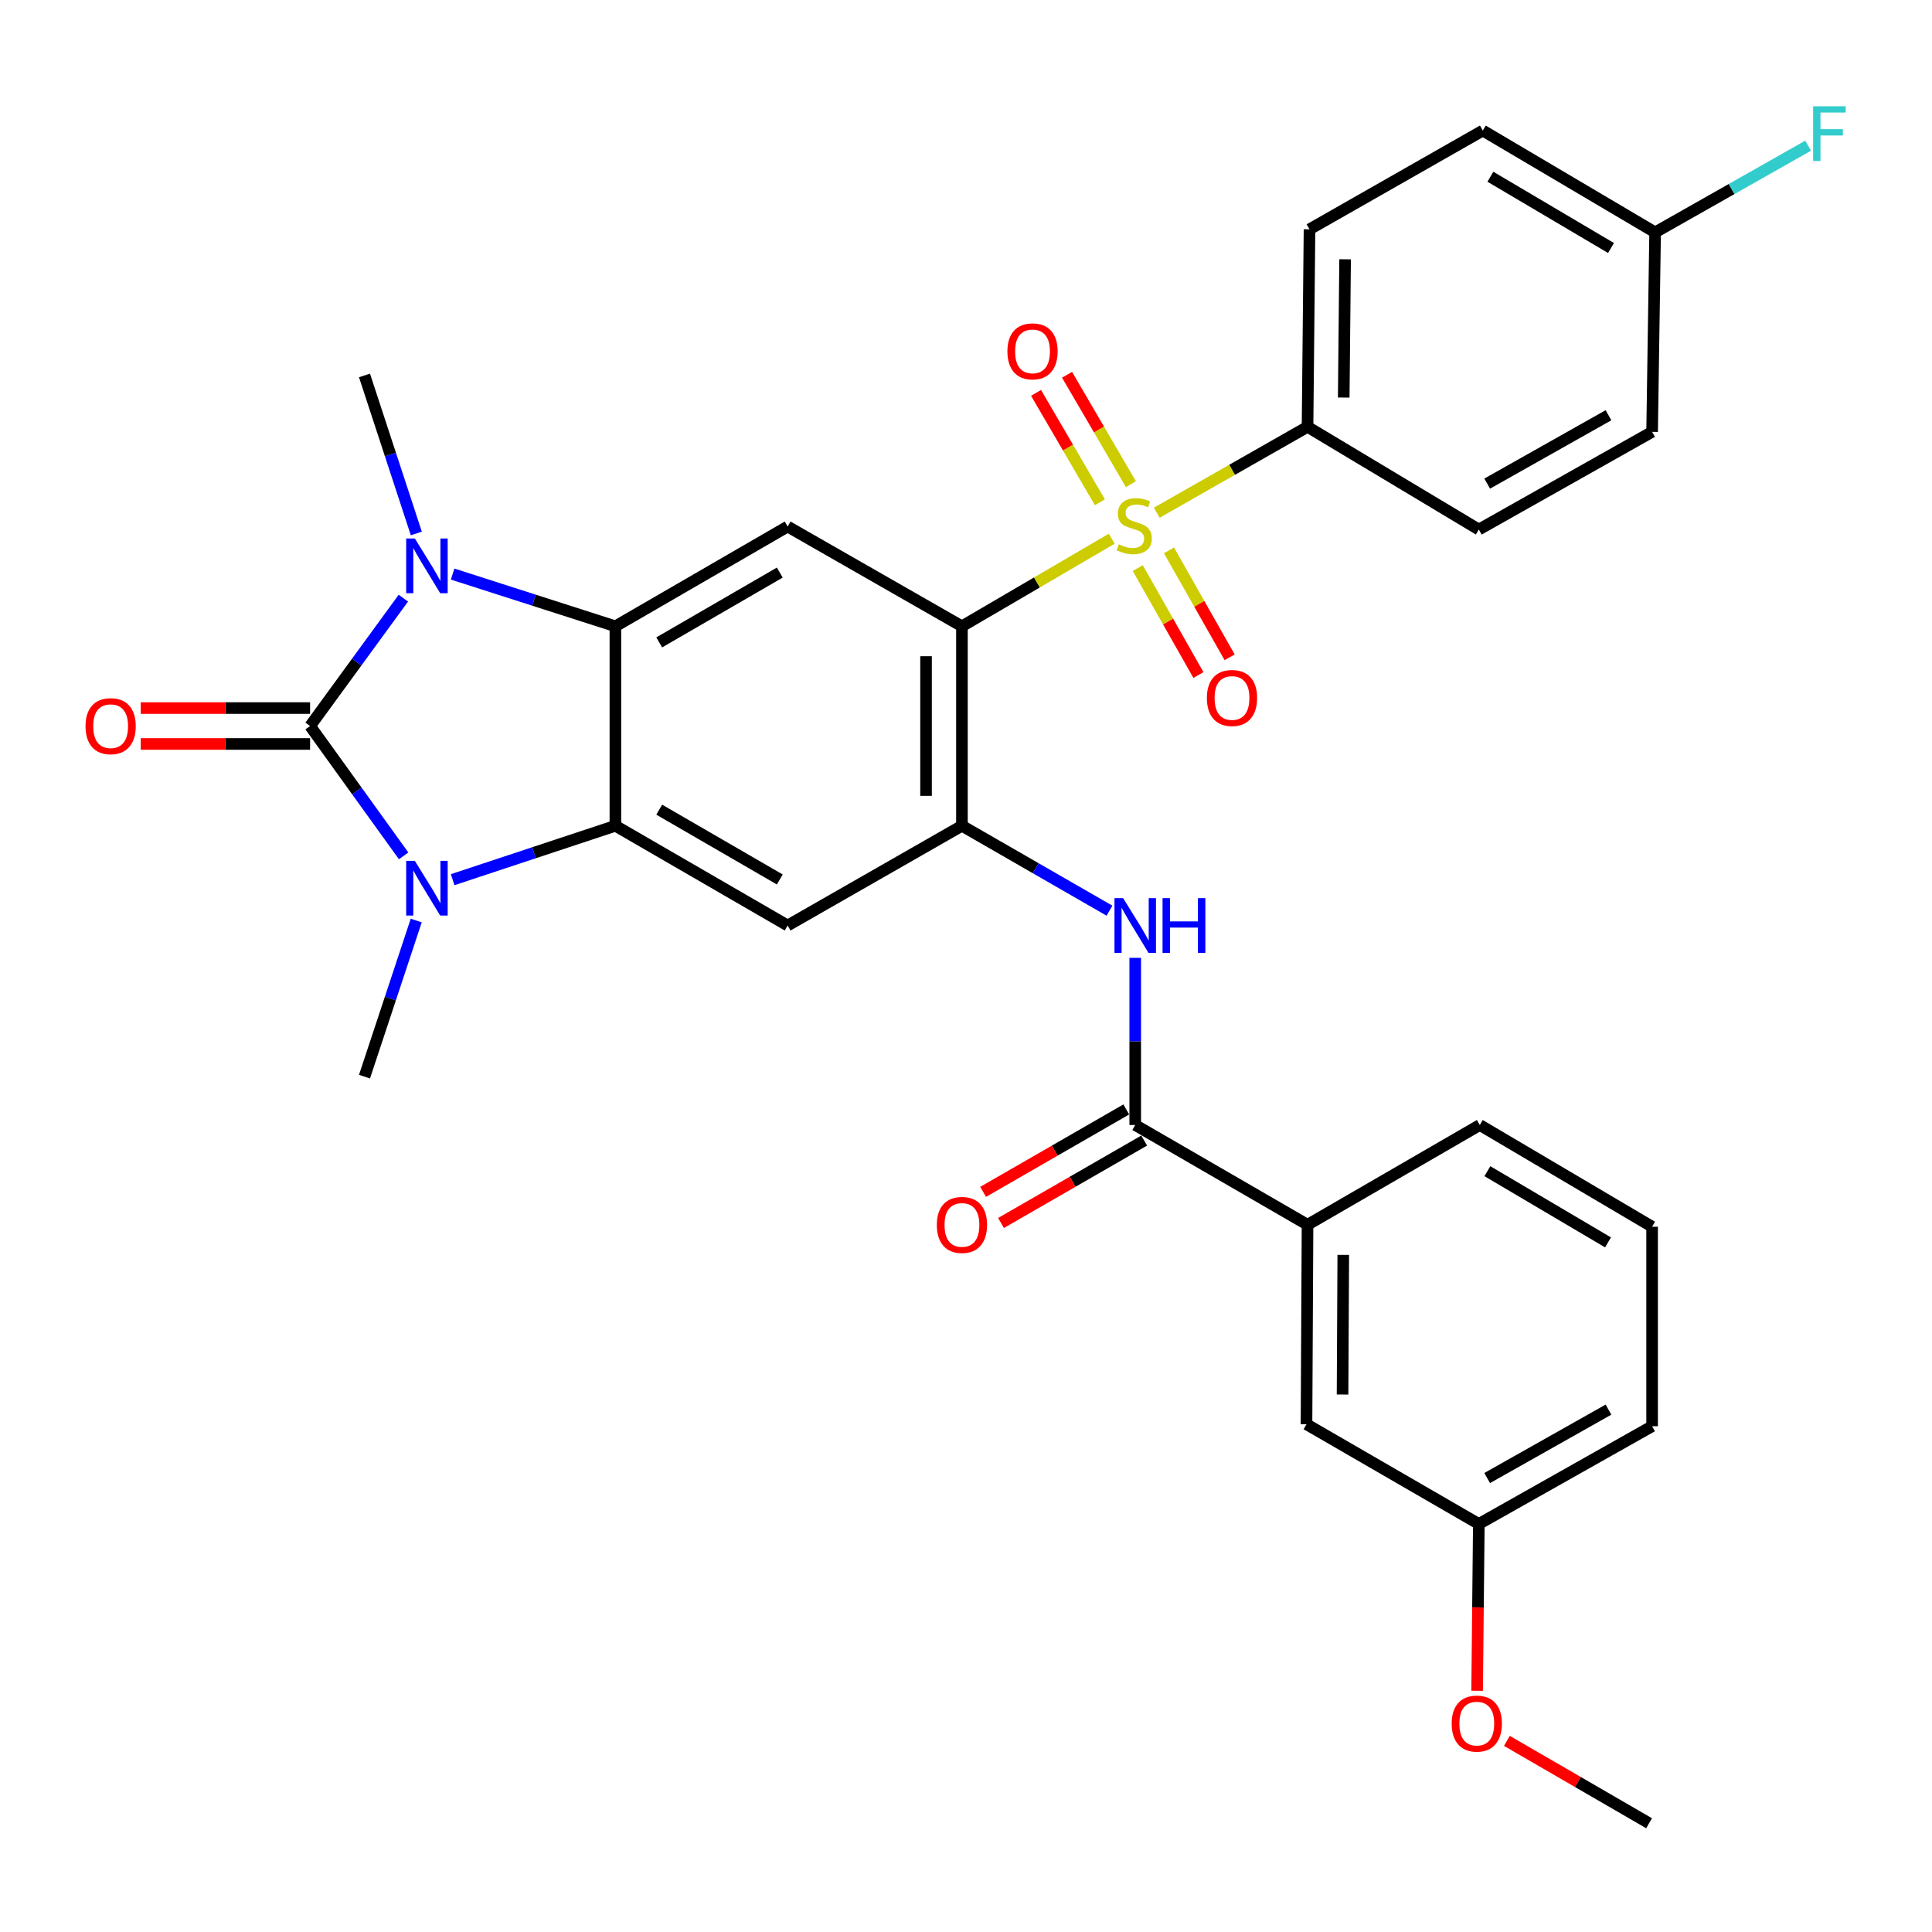 <?xml version='1.0' encoding='iso-8859-1'?>
<svg version='1.1' baseProfile='full'
              xmlns='http://www.w3.org/2000/svg'
                      xmlns:rdkit='http://www.rdkit.org/xml'
                      xmlns:xlink='http://www.w3.org/1999/xlink'
                  xml:space='preserve'
width='1000px' height='1000px' viewBox='0 0 1000 1000'>
<!-- END OF HEADER -->
<rect style='opacity:1.0;fill:#FFFFFF;stroke:none' width='1000' height='1000' x='0' y='0'> </rect>
<path class='bond-2' d='M 160.502,375.783 L 184.709,409.385' style='fill:none;fill-rule:evenodd;stroke:#000000;stroke-width:6px;stroke-linecap:butt;stroke-linejoin:miter;stroke-opacity:1' />
<path class='bond-2' d='M 184.709,409.385 L 208.917,442.988' style='fill:none;fill-rule:evenodd;stroke:#0000FF;stroke-width:6px;stroke-linecap:butt;stroke-linejoin:miter;stroke-opacity:1' />
<path class='bond-3' d='M 160.502,375.783 L 184.641,342.691' style='fill:none;fill-rule:evenodd;stroke:#000000;stroke-width:6px;stroke-linecap:butt;stroke-linejoin:miter;stroke-opacity:1' />
<path class='bond-3' d='M 184.641,342.691 L 208.78,309.599' style='fill:none;fill-rule:evenodd;stroke:#0000FF;stroke-width:6px;stroke-linecap:butt;stroke-linejoin:miter;stroke-opacity:1' />
<path class='bond-15' d='M 160.502,366.493 L 116.675,366.493' style='fill:none;fill-rule:evenodd;stroke:#000000;stroke-width:6px;stroke-linecap:butt;stroke-linejoin:miter;stroke-opacity:1' />
<path class='bond-15' d='M 116.675,366.493 L 72.848,366.493' style='fill:none;fill-rule:evenodd;stroke:#FF0000;stroke-width:6px;stroke-linecap:butt;stroke-linejoin:miter;stroke-opacity:1' />
<path class='bond-15' d='M 160.502,385.073 L 116.675,385.073' style='fill:none;fill-rule:evenodd;stroke:#000000;stroke-width:6px;stroke-linecap:butt;stroke-linejoin:miter;stroke-opacity:1' />
<path class='bond-15' d='M 116.675,385.073 L 72.848,385.073' style='fill:none;fill-rule:evenodd;stroke:#FF0000;stroke-width:6px;stroke-linecap:butt;stroke-linejoin:miter;stroke-opacity:1' />
<path class='bond-0' d='M 575.423,278.841 L 536.662,301.506' style='fill:none;fill-rule:evenodd;stroke:#CCCC00;stroke-width:6px;stroke-linecap:butt;stroke-linejoin:miter;stroke-opacity:1' />
<path class='bond-0' d='M 536.662,301.506 L 497.9,324.171' style='fill:none;fill-rule:evenodd;stroke:#000000;stroke-width:6px;stroke-linecap:butt;stroke-linejoin:miter;stroke-opacity:1' />
<path class='bond-11' d='M 598.747,265.379 L 637.762,243.152' style='fill:none;fill-rule:evenodd;stroke:#CCCC00;stroke-width:6px;stroke-linecap:butt;stroke-linejoin:miter;stroke-opacity:1' />
<path class='bond-11' d='M 637.762,243.152 L 676.777,220.926' style='fill:none;fill-rule:evenodd;stroke:#000000;stroke-width:6px;stroke-linecap:butt;stroke-linejoin:miter;stroke-opacity:1' />
<path class='bond-13' d='M 588.902,294.049 L 604.602,321.719' style='fill:none;fill-rule:evenodd;stroke:#CCCC00;stroke-width:6px;stroke-linecap:butt;stroke-linejoin:miter;stroke-opacity:1' />
<path class='bond-13' d='M 604.602,321.719 L 620.301,349.39' style='fill:none;fill-rule:evenodd;stroke:#FF0000;stroke-width:6px;stroke-linecap:butt;stroke-linejoin:miter;stroke-opacity:1' />
<path class='bond-13' d='M 605.063,284.88 L 620.762,312.55' style='fill:none;fill-rule:evenodd;stroke:#CCCC00;stroke-width:6px;stroke-linecap:butt;stroke-linejoin:miter;stroke-opacity:1' />
<path class='bond-13' d='M 620.762,312.55 L 636.462,340.221' style='fill:none;fill-rule:evenodd;stroke:#FF0000;stroke-width:6px;stroke-linecap:butt;stroke-linejoin:miter;stroke-opacity:1' />
<path class='bond-14' d='M 585.347,250.608 L 568.828,222.298' style='fill:none;fill-rule:evenodd;stroke:#CCCC00;stroke-width:6px;stroke-linecap:butt;stroke-linejoin:miter;stroke-opacity:1' />
<path class='bond-14' d='M 568.828,222.298 L 552.309,193.989' style='fill:none;fill-rule:evenodd;stroke:#FF0000;stroke-width:6px;stroke-linecap:butt;stroke-linejoin:miter;stroke-opacity:1' />
<path class='bond-14' d='M 569.299,259.972 L 552.78,231.662' style='fill:none;fill-rule:evenodd;stroke:#CCCC00;stroke-width:6px;stroke-linecap:butt;stroke-linejoin:miter;stroke-opacity:1' />
<path class='bond-14' d='M 552.78,231.662 L 536.261,203.353' style='fill:none;fill-rule:evenodd;stroke:#FF0000;stroke-width:6px;stroke-linecap:butt;stroke-linejoin:miter;stroke-opacity:1' />
<path class='bond-1' d='M 497.9,324.171 L 407.682,272.538' style='fill:none;fill-rule:evenodd;stroke:#000000;stroke-width:6px;stroke-linecap:butt;stroke-linejoin:miter;stroke-opacity:1' />
<path class='bond-33' d='M 497.9,324.171 L 497.9,427.415' style='fill:none;fill-rule:evenodd;stroke:#000000;stroke-width:6px;stroke-linecap:butt;stroke-linejoin:miter;stroke-opacity:1' />
<path class='bond-33' d='M 479.32,339.657 L 479.32,411.929' style='fill:none;fill-rule:evenodd;stroke:#000000;stroke-width:6px;stroke-linecap:butt;stroke-linejoin:miter;stroke-opacity:1' />
<path class='bond-5' d='M 234.29,455.325 L 276.409,441.37' style='fill:none;fill-rule:evenodd;stroke:#0000FF;stroke-width:6px;stroke-linecap:butt;stroke-linejoin:miter;stroke-opacity:1' />
<path class='bond-5' d='M 276.409,441.37 L 318.528,427.415' style='fill:none;fill-rule:evenodd;stroke:#000000;stroke-width:6px;stroke-linecap:butt;stroke-linejoin:miter;stroke-opacity:1' />
<path class='bond-20' d='M 215.438,476.464 L 202.05,516.873' style='fill:none;fill-rule:evenodd;stroke:#0000FF;stroke-width:6px;stroke-linecap:butt;stroke-linejoin:miter;stroke-opacity:1' />
<path class='bond-20' d='M 202.05,516.873 L 188.661,557.282' style='fill:none;fill-rule:evenodd;stroke:#000000;stroke-width:6px;stroke-linecap:butt;stroke-linejoin:miter;stroke-opacity:1' />
<path class='bond-4' d='M 234.282,297.141 L 276.405,310.656' style='fill:none;fill-rule:evenodd;stroke:#0000FF;stroke-width:6px;stroke-linecap:butt;stroke-linejoin:miter;stroke-opacity:1' />
<path class='bond-4' d='M 276.405,310.656 L 318.528,324.171' style='fill:none;fill-rule:evenodd;stroke:#000000;stroke-width:6px;stroke-linecap:butt;stroke-linejoin:miter;stroke-opacity:1' />
<path class='bond-21' d='M 215.487,276.12 L 202.074,235.223' style='fill:none;fill-rule:evenodd;stroke:#0000FF;stroke-width:6px;stroke-linecap:butt;stroke-linejoin:miter;stroke-opacity:1' />
<path class='bond-21' d='M 202.074,235.223 L 188.661,194.325' style='fill:none;fill-rule:evenodd;stroke:#000000;stroke-width:6px;stroke-linecap:butt;stroke-linejoin:miter;stroke-opacity:1' />
<path class='bond-7' d='M 318.528,324.171 L 407.682,272.538' style='fill:none;fill-rule:evenodd;stroke:#000000;stroke-width:6px;stroke-linecap:butt;stroke-linejoin:miter;stroke-opacity:1' />
<path class='bond-7' d='M 341.213,332.504 L 403.621,296.361' style='fill:none;fill-rule:evenodd;stroke:#000000;stroke-width:6px;stroke-linecap:butt;stroke-linejoin:miter;stroke-opacity:1' />
<path class='bond-32' d='M 318.528,324.171 L 318.528,427.415' style='fill:none;fill-rule:evenodd;stroke:#000000;stroke-width:6px;stroke-linecap:butt;stroke-linejoin:miter;stroke-opacity:1' />
<path class='bond-8' d='M 318.528,427.415 L 407.682,479.038' style='fill:none;fill-rule:evenodd;stroke:#000000;stroke-width:6px;stroke-linecap:butt;stroke-linejoin:miter;stroke-opacity:1' />
<path class='bond-8' d='M 341.211,419.079 L 403.62,455.215' style='fill:none;fill-rule:evenodd;stroke:#000000;stroke-width:6px;stroke-linecap:butt;stroke-linejoin:miter;stroke-opacity:1' />
<path class='bond-6' d='M 497.9,427.415 L 407.682,479.038' style='fill:none;fill-rule:evenodd;stroke:#000000;stroke-width:6px;stroke-linecap:butt;stroke-linejoin:miter;stroke-opacity:1' />
<path class='bond-9' d='M 497.9,427.415 L 536.082,449.391' style='fill:none;fill-rule:evenodd;stroke:#000000;stroke-width:6px;stroke-linecap:butt;stroke-linejoin:miter;stroke-opacity:1' />
<path class='bond-9' d='M 536.082,449.391 L 574.265,471.367' style='fill:none;fill-rule:evenodd;stroke:#0000FF;stroke-width:6px;stroke-linecap:butt;stroke-linejoin:miter;stroke-opacity:1' />
<path class='bond-10' d='M 587.592,495.779 L 587.592,539.041' style='fill:none;fill-rule:evenodd;stroke:#0000FF;stroke-width:6px;stroke-linecap:butt;stroke-linejoin:miter;stroke-opacity:1' />
<path class='bond-10' d='M 587.592,539.041 L 587.592,582.303' style='fill:none;fill-rule:evenodd;stroke:#000000;stroke-width:6px;stroke-linecap:butt;stroke-linejoin:miter;stroke-opacity:1' />
<path class='bond-12' d='M 587.592,582.303 L 676.777,633.936' style='fill:none;fill-rule:evenodd;stroke:#000000;stroke-width:6px;stroke-linecap:butt;stroke-linejoin:miter;stroke-opacity:1' />
<path class='bond-16' d='M 582.957,574.252 L 545.905,595.582' style='fill:none;fill-rule:evenodd;stroke:#000000;stroke-width:6px;stroke-linecap:butt;stroke-linejoin:miter;stroke-opacity:1' />
<path class='bond-16' d='M 545.905,595.582 L 508.853,616.911' style='fill:none;fill-rule:evenodd;stroke:#FF0000;stroke-width:6px;stroke-linecap:butt;stroke-linejoin:miter;stroke-opacity:1' />
<path class='bond-16' d='M 592.227,590.355 L 555.175,611.684' style='fill:none;fill-rule:evenodd;stroke:#000000;stroke-width:6px;stroke-linecap:butt;stroke-linejoin:miter;stroke-opacity:1' />
<path class='bond-16' d='M 555.175,611.684 L 518.123,633.014' style='fill:none;fill-rule:evenodd;stroke:#FF0000;stroke-width:6px;stroke-linecap:butt;stroke-linejoin:miter;stroke-opacity:1' />
<path class='bond-18' d='M 676.777,220.926 L 677.799,118.693' style='fill:none;fill-rule:evenodd;stroke:#000000;stroke-width:6px;stroke-linecap:butt;stroke-linejoin:miter;stroke-opacity:1' />
<path class='bond-18' d='M 695.51,205.777 L 696.225,134.213' style='fill:none;fill-rule:evenodd;stroke:#000000;stroke-width:6px;stroke-linecap:butt;stroke-linejoin:miter;stroke-opacity:1' />
<path class='bond-19' d='M 676.777,220.926 L 765.437,274.086' style='fill:none;fill-rule:evenodd;stroke:#000000;stroke-width:6px;stroke-linecap:butt;stroke-linejoin:miter;stroke-opacity:1' />
<path class='bond-17' d='M 676.777,633.936 L 676.241,737.191' style='fill:none;fill-rule:evenodd;stroke:#000000;stroke-width:6px;stroke-linecap:butt;stroke-linejoin:miter;stroke-opacity:1' />
<path class='bond-17' d='M 695.277,649.521 L 694.901,721.799' style='fill:none;fill-rule:evenodd;stroke:#000000;stroke-width:6px;stroke-linecap:butt;stroke-linejoin:miter;stroke-opacity:1' />
<path class='bond-28' d='M 676.777,633.936 L 765.942,582.303' style='fill:none;fill-rule:evenodd;stroke:#000000;stroke-width:6px;stroke-linecap:butt;stroke-linejoin:miter;stroke-opacity:1' />
<path class='bond-23' d='M 676.241,737.191 L 765.437,788.803' style='fill:none;fill-rule:evenodd;stroke:#000000;stroke-width:6px;stroke-linecap:butt;stroke-linejoin:miter;stroke-opacity:1' />
<path class='bond-24' d='M 677.799,118.693 L 767.501,67.576' style='fill:none;fill-rule:evenodd;stroke:#000000;stroke-width:6px;stroke-linecap:butt;stroke-linejoin:miter;stroke-opacity:1' />
<path class='bond-25' d='M 765.437,274.086 L 855.128,223.527' style='fill:none;fill-rule:evenodd;stroke:#000000;stroke-width:6px;stroke-linecap:butt;stroke-linejoin:miter;stroke-opacity:1' />
<path class='bond-25' d='M 769.766,250.317 L 832.55,214.925' style='fill:none;fill-rule:evenodd;stroke:#000000;stroke-width:6px;stroke-linecap:butt;stroke-linejoin:miter;stroke-opacity:1' />
<path class='bond-22' d='M 856.687,120.272 L 855.128,223.527' style='fill:none;fill-rule:evenodd;stroke:#000000;stroke-width:6px;stroke-linecap:butt;stroke-linejoin:miter;stroke-opacity:1' />
<path class='bond-26' d='M 856.687,120.272 L 896.285,97.838' style='fill:none;fill-rule:evenodd;stroke:#000000;stroke-width:6px;stroke-linecap:butt;stroke-linejoin:miter;stroke-opacity:1' />
<path class='bond-26' d='M 896.285,97.838 L 935.882,75.404' style='fill:none;fill-rule:evenodd;stroke:#33CCCC;stroke-width:6px;stroke-linecap:butt;stroke-linejoin:miter;stroke-opacity:1' />
<path class='bond-34' d='M 856.687,120.272 L 767.501,67.576' style='fill:none;fill-rule:evenodd;stroke:#000000;stroke-width:6px;stroke-linecap:butt;stroke-linejoin:miter;stroke-opacity:1' />
<path class='bond-34' d='M 833.857,128.364 L 771.427,91.477' style='fill:none;fill-rule:evenodd;stroke:#000000;stroke-width:6px;stroke-linecap:butt;stroke-linejoin:miter;stroke-opacity:1' />
<path class='bond-27' d='M 765.437,788.803 L 764.996,831.975' style='fill:none;fill-rule:evenodd;stroke:#000000;stroke-width:6px;stroke-linecap:butt;stroke-linejoin:miter;stroke-opacity:1' />
<path class='bond-27' d='M 764.996,831.975 L 764.556,875.147' style='fill:none;fill-rule:evenodd;stroke:#FF0000;stroke-width:6px;stroke-linecap:butt;stroke-linejoin:miter;stroke-opacity:1' />
<path class='bond-35' d='M 765.437,788.803 L 855.128,738.213' style='fill:none;fill-rule:evenodd;stroke:#000000;stroke-width:6px;stroke-linecap:butt;stroke-linejoin:miter;stroke-opacity:1' />
<path class='bond-35' d='M 769.762,765.031 L 832.546,729.618' style='fill:none;fill-rule:evenodd;stroke:#000000;stroke-width:6px;stroke-linecap:butt;stroke-linejoin:miter;stroke-opacity:1' />
<path class='bond-31' d='M 779.96,901.07 L 816.76,922.386' style='fill:none;fill-rule:evenodd;stroke:#FF0000;stroke-width:6px;stroke-linecap:butt;stroke-linejoin:miter;stroke-opacity:1' />
<path class='bond-31' d='M 816.76,922.386 L 853.559,943.701' style='fill:none;fill-rule:evenodd;stroke:#000000;stroke-width:6px;stroke-linecap:butt;stroke-linejoin:miter;stroke-opacity:1' />
<path class='bond-29' d='M 765.942,582.303 L 855.128,634.958' style='fill:none;fill-rule:evenodd;stroke:#000000;stroke-width:6px;stroke-linecap:butt;stroke-linejoin:miter;stroke-opacity:1' />
<path class='bond-29' d='M 769.874,606.201 L 832.304,643.06' style='fill:none;fill-rule:evenodd;stroke:#000000;stroke-width:6px;stroke-linecap:butt;stroke-linejoin:miter;stroke-opacity:1' />
<path class='bond-30' d='M 855.128,634.958 L 855.128,738.213' style='fill:none;fill-rule:evenodd;stroke:#000000;stroke-width:6px;stroke-linecap:butt;stroke-linejoin:miter;stroke-opacity:1' />
<path  class='atom-1' d='M 579.086 281.742
Q 579.406 281.862, 580.726 282.422
Q 582.046 282.982, 583.486 283.342
Q 584.966 283.662, 586.406 283.662
Q 589.086 283.662, 590.646 282.382
Q 592.206 281.062, 592.206 278.782
Q 592.206 277.222, 591.406 276.262
Q 590.646 275.302, 589.446 274.782
Q 588.246 274.262, 586.246 273.662
Q 583.726 272.902, 582.206 272.182
Q 580.726 271.462, 579.646 269.942
Q 578.606 268.422, 578.606 265.862
Q 578.606 262.302, 581.006 260.102
Q 583.446 257.902, 588.246 257.902
Q 591.526 257.902, 595.246 259.462
L 594.326 262.542
Q 590.926 261.142, 588.366 261.142
Q 585.606 261.142, 584.086 262.302
Q 582.566 263.422, 582.606 265.382
Q 582.606 266.902, 583.366 267.822
Q 584.166 268.742, 585.286 269.262
Q 586.446 269.782, 588.366 270.382
Q 590.926 271.182, 592.446 271.982
Q 593.966 272.782, 595.046 274.422
Q 596.166 276.022, 596.166 278.782
Q 596.166 282.702, 593.526 284.822
Q 590.926 286.902, 586.566 286.902
Q 584.046 286.902, 582.126 286.342
Q 580.246 285.822, 578.006 284.902
L 579.086 281.742
' fill='#CCCC00'/>
<path  class='atom-3' d='M 214.721 445.575
L 224.001 460.575
Q 224.921 462.055, 226.401 464.735
Q 227.881 467.415, 227.961 467.575
L 227.961 445.575
L 231.721 445.575
L 231.721 473.895
L 227.841 473.895
L 217.881 457.495
Q 216.721 455.575, 215.481 453.375
Q 214.281 451.175, 213.921 450.495
L 213.921 473.895
L 210.241 473.895
L 210.241 445.575
L 214.721 445.575
' fill='#0000FF'/>
<path  class='atom-4' d='M 214.721 278.713
L 224.001 293.713
Q 224.921 295.193, 226.401 297.873
Q 227.881 300.553, 227.961 300.713
L 227.961 278.713
L 231.721 278.713
L 231.721 307.033
L 227.841 307.033
L 217.881 290.633
Q 216.721 288.713, 215.481 286.513
Q 214.281 284.313, 213.921 283.633
L 213.921 307.033
L 210.241 307.033
L 210.241 278.713
L 214.721 278.713
' fill='#0000FF'/>
<path  class='atom-10' d='M 581.332 464.878
L 590.612 479.878
Q 591.532 481.358, 593.012 484.038
Q 594.492 486.718, 594.572 486.878
L 594.572 464.878
L 598.332 464.878
L 598.332 493.198
L 594.452 493.198
L 584.492 476.798
Q 583.332 474.878, 582.092 472.678
Q 580.892 470.478, 580.532 469.798
L 580.532 493.198
L 576.852 493.198
L 576.852 464.878
L 581.332 464.878
' fill='#0000FF'/>
<path  class='atom-10' d='M 601.732 464.878
L 605.572 464.878
L 605.572 476.918
L 620.052 476.918
L 620.052 464.878
L 623.892 464.878
L 623.892 493.198
L 620.052 493.198
L 620.052 480.118
L 605.572 480.118
L 605.572 493.198
L 601.732 493.198
L 601.732 464.878
' fill='#0000FF'/>
<path  class='atom-14' d='M 624.676 361.267
Q 624.676 354.467, 628.036 350.667
Q 631.396 346.867, 637.676 346.867
Q 643.956 346.867, 647.316 350.667
Q 650.676 354.467, 650.676 361.267
Q 650.676 368.147, 647.276 372.067
Q 643.876 375.947, 637.676 375.947
Q 631.436 375.947, 628.036 372.067
Q 624.676 368.187, 624.676 361.267
M 637.676 372.747
Q 641.996 372.747, 644.316 369.867
Q 646.676 366.947, 646.676 361.267
Q 646.676 355.707, 644.316 352.907
Q 641.996 350.067, 637.676 350.067
Q 633.356 350.067, 630.996 352.867
Q 628.676 355.667, 628.676 361.267
Q 628.676 366.987, 630.996 369.867
Q 633.356 372.747, 637.676 372.747
' fill='#FF0000'/>
<path  class='atom-15' d='M 521.431 181.863
Q 521.431 175.063, 524.791 171.263
Q 528.151 167.463, 534.431 167.463
Q 540.711 167.463, 544.071 171.263
Q 547.431 175.063, 547.431 181.863
Q 547.431 188.743, 544.031 192.663
Q 540.631 196.543, 534.431 196.543
Q 528.191 196.543, 524.791 192.663
Q 521.431 188.783, 521.431 181.863
M 534.431 193.343
Q 538.751 193.343, 541.071 190.463
Q 543.431 187.543, 543.431 181.863
Q 543.431 176.303, 541.071 173.503
Q 538.751 170.663, 534.431 170.663
Q 530.111 170.663, 527.751 173.463
Q 525.431 176.263, 525.431 181.863
Q 525.431 187.583, 527.751 190.463
Q 530.111 193.343, 534.431 193.343
' fill='#FF0000'/>
<path  class='atom-16' d='M 44.267 375.863
Q 44.267 369.063, 47.627 365.263
Q 50.987 361.463, 57.267 361.463
Q 63.547 361.463, 66.907 365.263
Q 70.267 369.063, 70.267 375.863
Q 70.267 382.743, 66.867 386.663
Q 63.467 390.543, 57.267 390.543
Q 51.027 390.543, 47.627 386.663
Q 44.267 382.783, 44.267 375.863
M 57.267 387.343
Q 61.587 387.343, 63.907 384.463
Q 66.267 381.543, 66.267 375.863
Q 66.267 370.303, 63.907 367.503
Q 61.587 364.663, 57.267 364.663
Q 52.947 364.663, 50.587 367.463
Q 48.267 370.263, 48.267 375.863
Q 48.267 381.583, 50.587 384.463
Q 52.947 387.343, 57.267 387.343
' fill='#FF0000'/>
<path  class='atom-17' d='M 484.9 634.016
Q 484.9 627.216, 488.26 623.416
Q 491.62 619.616, 497.9 619.616
Q 504.18 619.616, 507.54 623.416
Q 510.9 627.216, 510.9 634.016
Q 510.9 640.896, 507.5 644.816
Q 504.1 648.696, 497.9 648.696
Q 491.66 648.696, 488.26 644.816
Q 484.9 640.936, 484.9 634.016
M 497.9 645.496
Q 502.22 645.496, 504.54 642.616
Q 506.9 639.696, 506.9 634.016
Q 506.9 628.456, 504.54 625.656
Q 502.22 622.816, 497.9 622.816
Q 493.58 622.816, 491.22 625.616
Q 488.9 628.416, 488.9 634.016
Q 488.9 639.736, 491.22 642.616
Q 493.58 645.496, 497.9 645.496
' fill='#FF0000'/>
<path  class='atom-27' d='M 938.474 55.006
L 955.314 55.006
L 955.314 58.246
L 942.274 58.246
L 942.274 66.846
L 953.874 66.846
L 953.874 70.126
L 942.274 70.126
L 942.274 83.326
L 938.474 83.326
L 938.474 55.006
' fill='#33CCCC'/>
<path  class='atom-28' d='M 751.384 892.128
Q 751.384 885.328, 754.744 881.528
Q 758.104 877.728, 764.384 877.728
Q 770.664 877.728, 774.024 881.528
Q 777.384 885.328, 777.384 892.128
Q 777.384 899.008, 773.984 902.928
Q 770.584 906.808, 764.384 906.808
Q 758.144 906.808, 754.744 902.928
Q 751.384 899.048, 751.384 892.128
M 764.384 903.608
Q 768.704 903.608, 771.024 900.728
Q 773.384 897.808, 773.384 892.128
Q 773.384 886.568, 771.024 883.768
Q 768.704 880.928, 764.384 880.928
Q 760.064 880.928, 757.704 883.728
Q 755.384 886.528, 755.384 892.128
Q 755.384 897.848, 757.704 900.728
Q 760.064 903.608, 764.384 903.608
' fill='#FF0000'/>
</svg>
